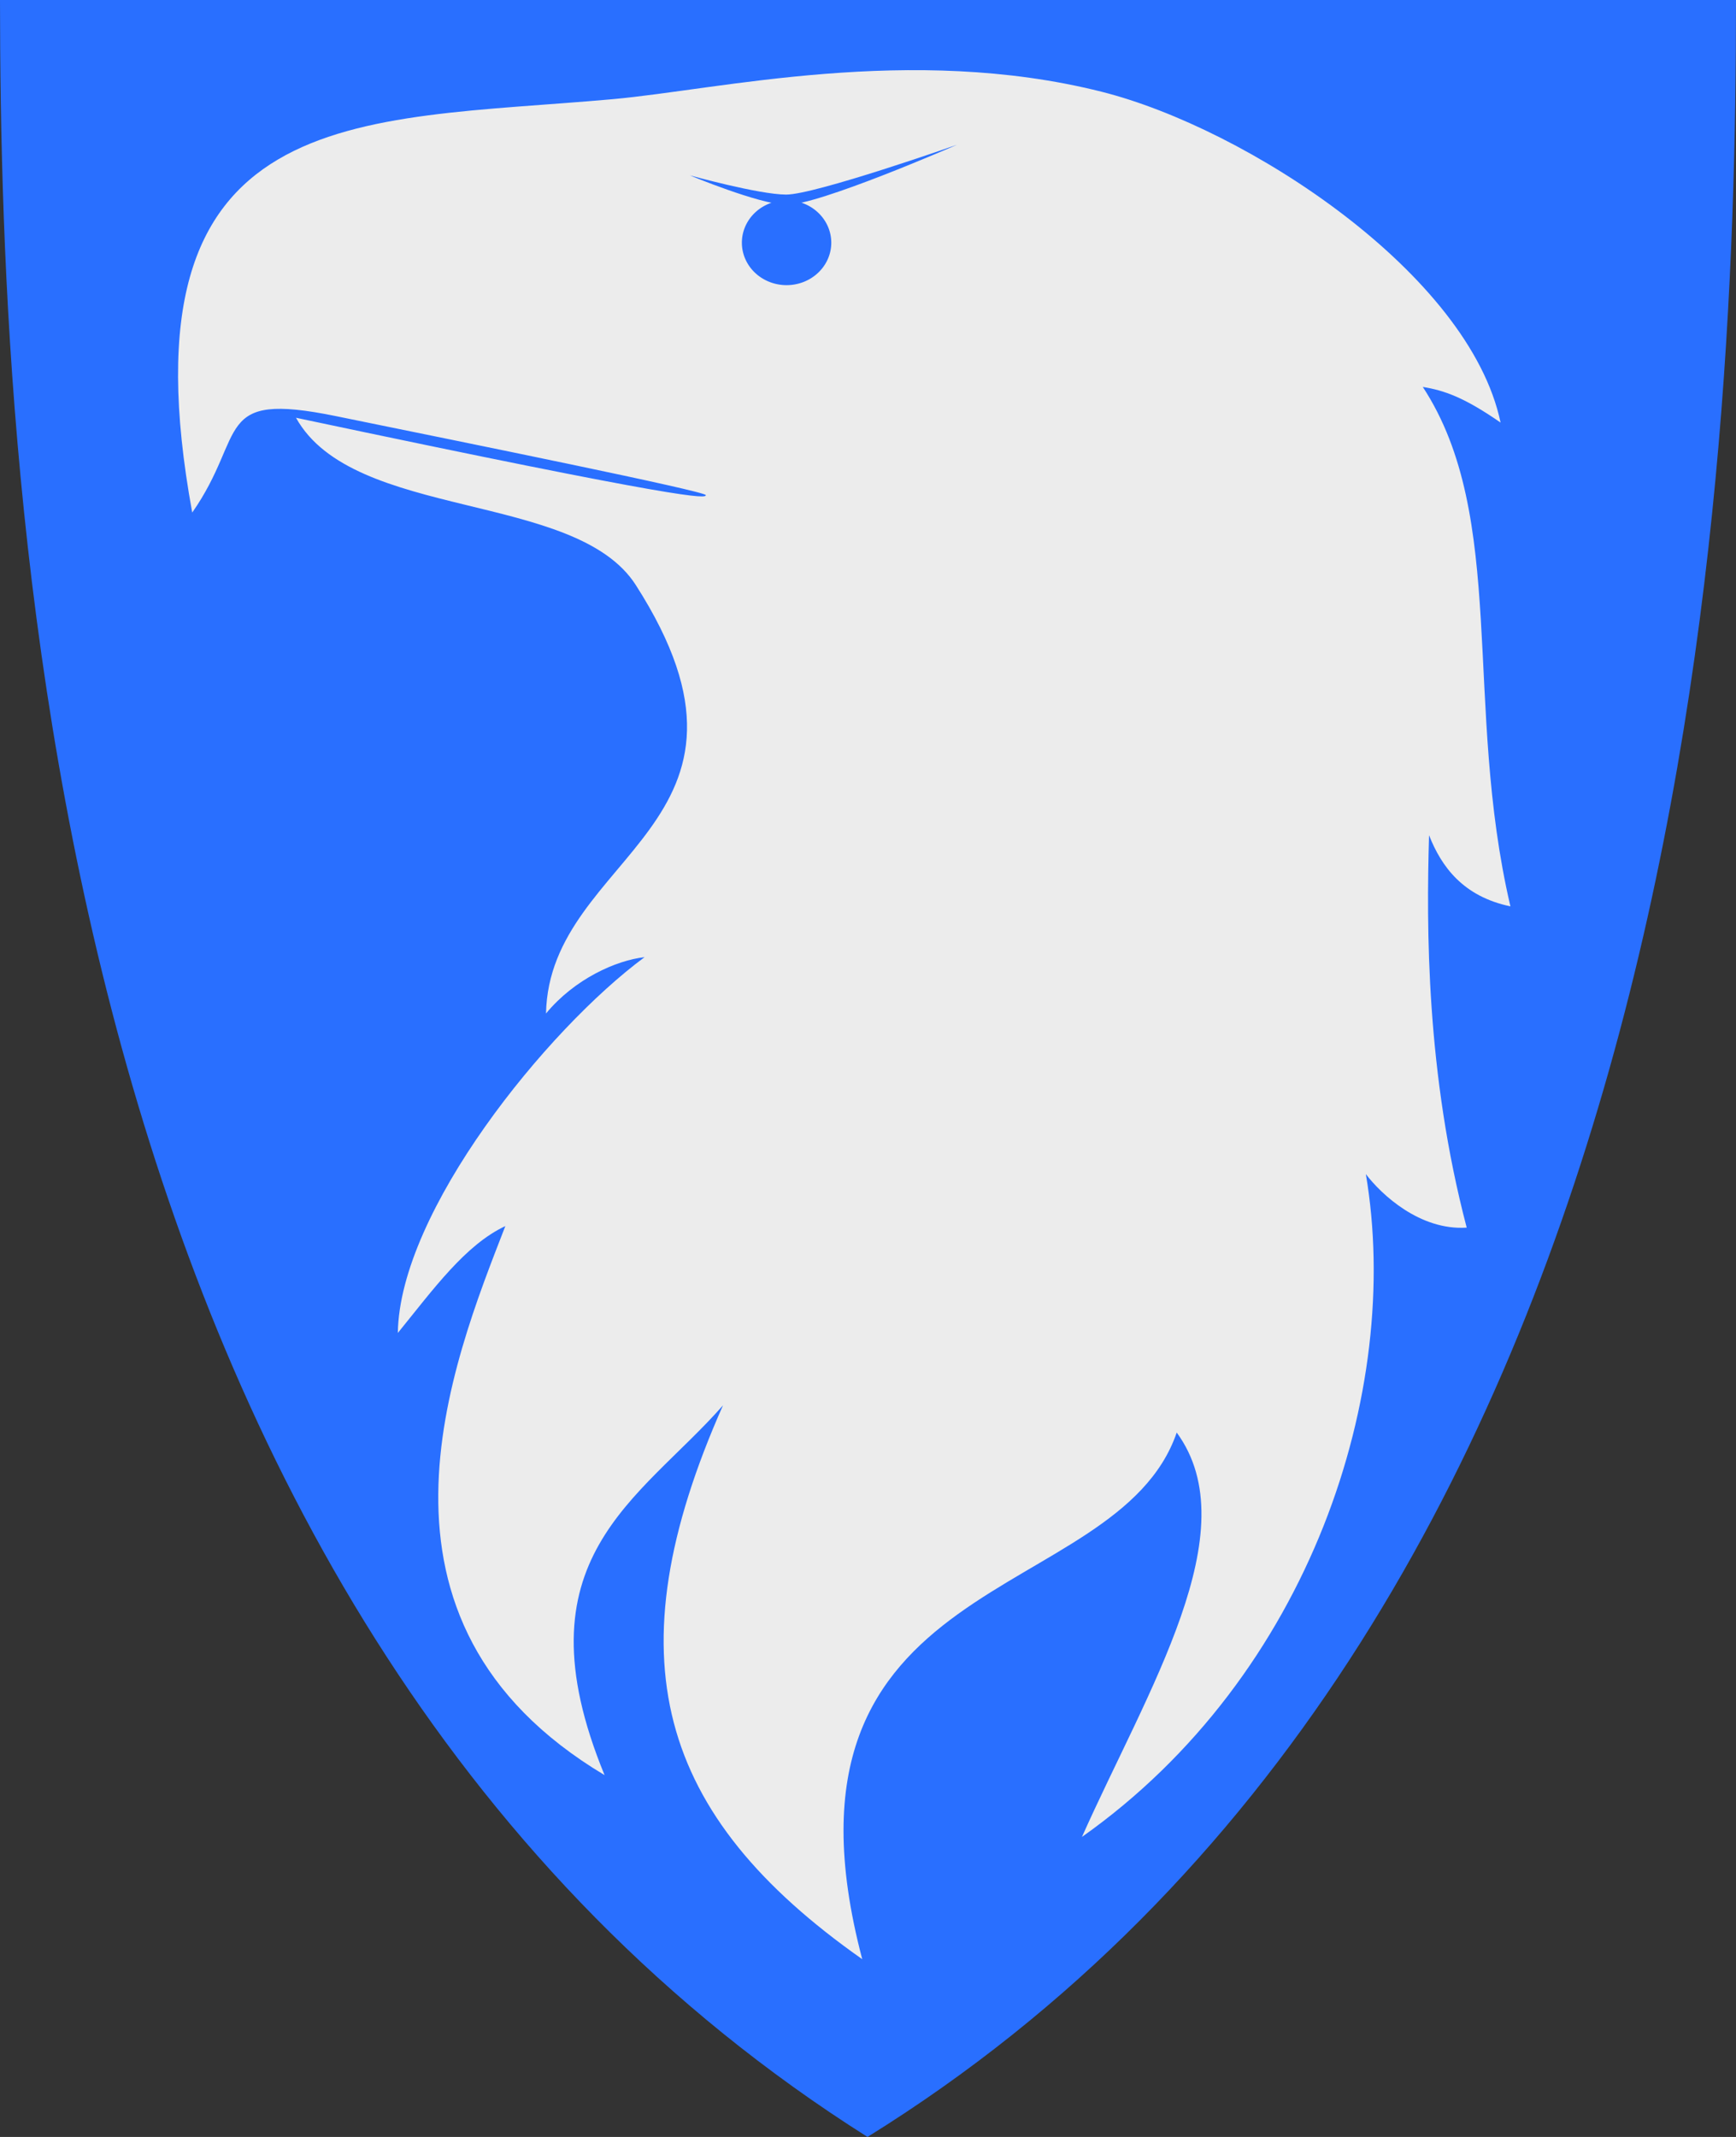 <?xml version="1.0" encoding="UTF-8" standalone="no"?>
<!-- Created with Inkscape (http://www.inkscape.org/) -->

<svg
   xmlns:svg="http://www.w3.org/2000/svg"
   xmlns="http://www.w3.org/2000/svg"
   version="1.1"
   width="390"
   height="480"
   id="svg4228">
  <rect width="100%" height="100%" fill="#333333" stroke="none"/>
  <defs
     id="defs4232" />
  <path
     d="M 0,0 C 130,0 260,0 390,0 389.99,114.998 379.056,365.762 194.888,479.998 11.018,363.804 0.081,115.022 0,0 z"
     id="path4240"
     style="fill:#296fff;fill-opacity:1;stroke:none" />
  <path
     d="m 122.665,227.647 c 0.705,-35.904 54.674,-42.404 20.163,-96.245 C 129.242,110.206 79.378,117.014 66.497,93.838 155.507,112.692 158.554,111.953 158.565,111.218 158.578,110.353 105.881,99.676 75.396,93.456 47.633,87.792 55.588,97.385 43.185,115.13 26.2,22.336 79.973,27.436 137.615,22.28 c 23.954,-2.143 66.89,-12.482 109.827,-1.682 32.677,8.219 82.644,40.886 89.668,74.319 -8.243,-5.714 -12.714,-7.228 -17.474,-8.004 19.137,29.22 9.07,71.323 19.687,116.675 -10.623,-2.228 -15.501,-8.901 -18.28,-15.977 -0.599,20.758 -0.675,53.367 8.458,88.139 -10.473,0.68 -19.164,-7.422 -22.658,-12.025 8.261,48.612 -12.353,112.555 -63.778,148.884 14.694,-32.957 37.441,-68.756 21.29,-90.827 -13.531,39.366 -93.93,29.898 -70.651,118.291 -46.064,-32.365 -56.399,-67.83 -31.28,-124.403 -18.673,21.263 -46.667,34.323 -26.606,83.055 -58.025,-34.657 -34.165,-92.689 -22.292,-123.324 -8.984,4.224 -16.112,14.112 -24.151,24.006 0.394,-27.292 33.383,-68.117 55.432,-84.41 -6.383,0.716 -15.739,4.892 -22.141,12.651 z"
     id="path2827"
     style="fill:#ececec;stroke:none" />
  <path
     d="m 173.898,54.534 a 10.042,9.534 0 1 1 -20.085,0 10.042,9.534 0 1 1 20.085,0 z"
     transform="translate(12.852,-0.019)"
     id="path3755"
     style="fill:#296fff;fill-opacity:1;stroke:none" />
  <path
     d="m 154.971,39.388 c 0,0 15.426,6.435 21.61,6.61 7.129,0.202 38.39,-13.475 38.39,-13.475 0,0 -31.924,11.219 -38.39,11.186 -6.133,-0.031 -21.61,-4.322 -21.61,-4.322 z"
     id="path3757"
     style="fill:#296fff;fill-opacity:1;stroke:none" />
</svg>
